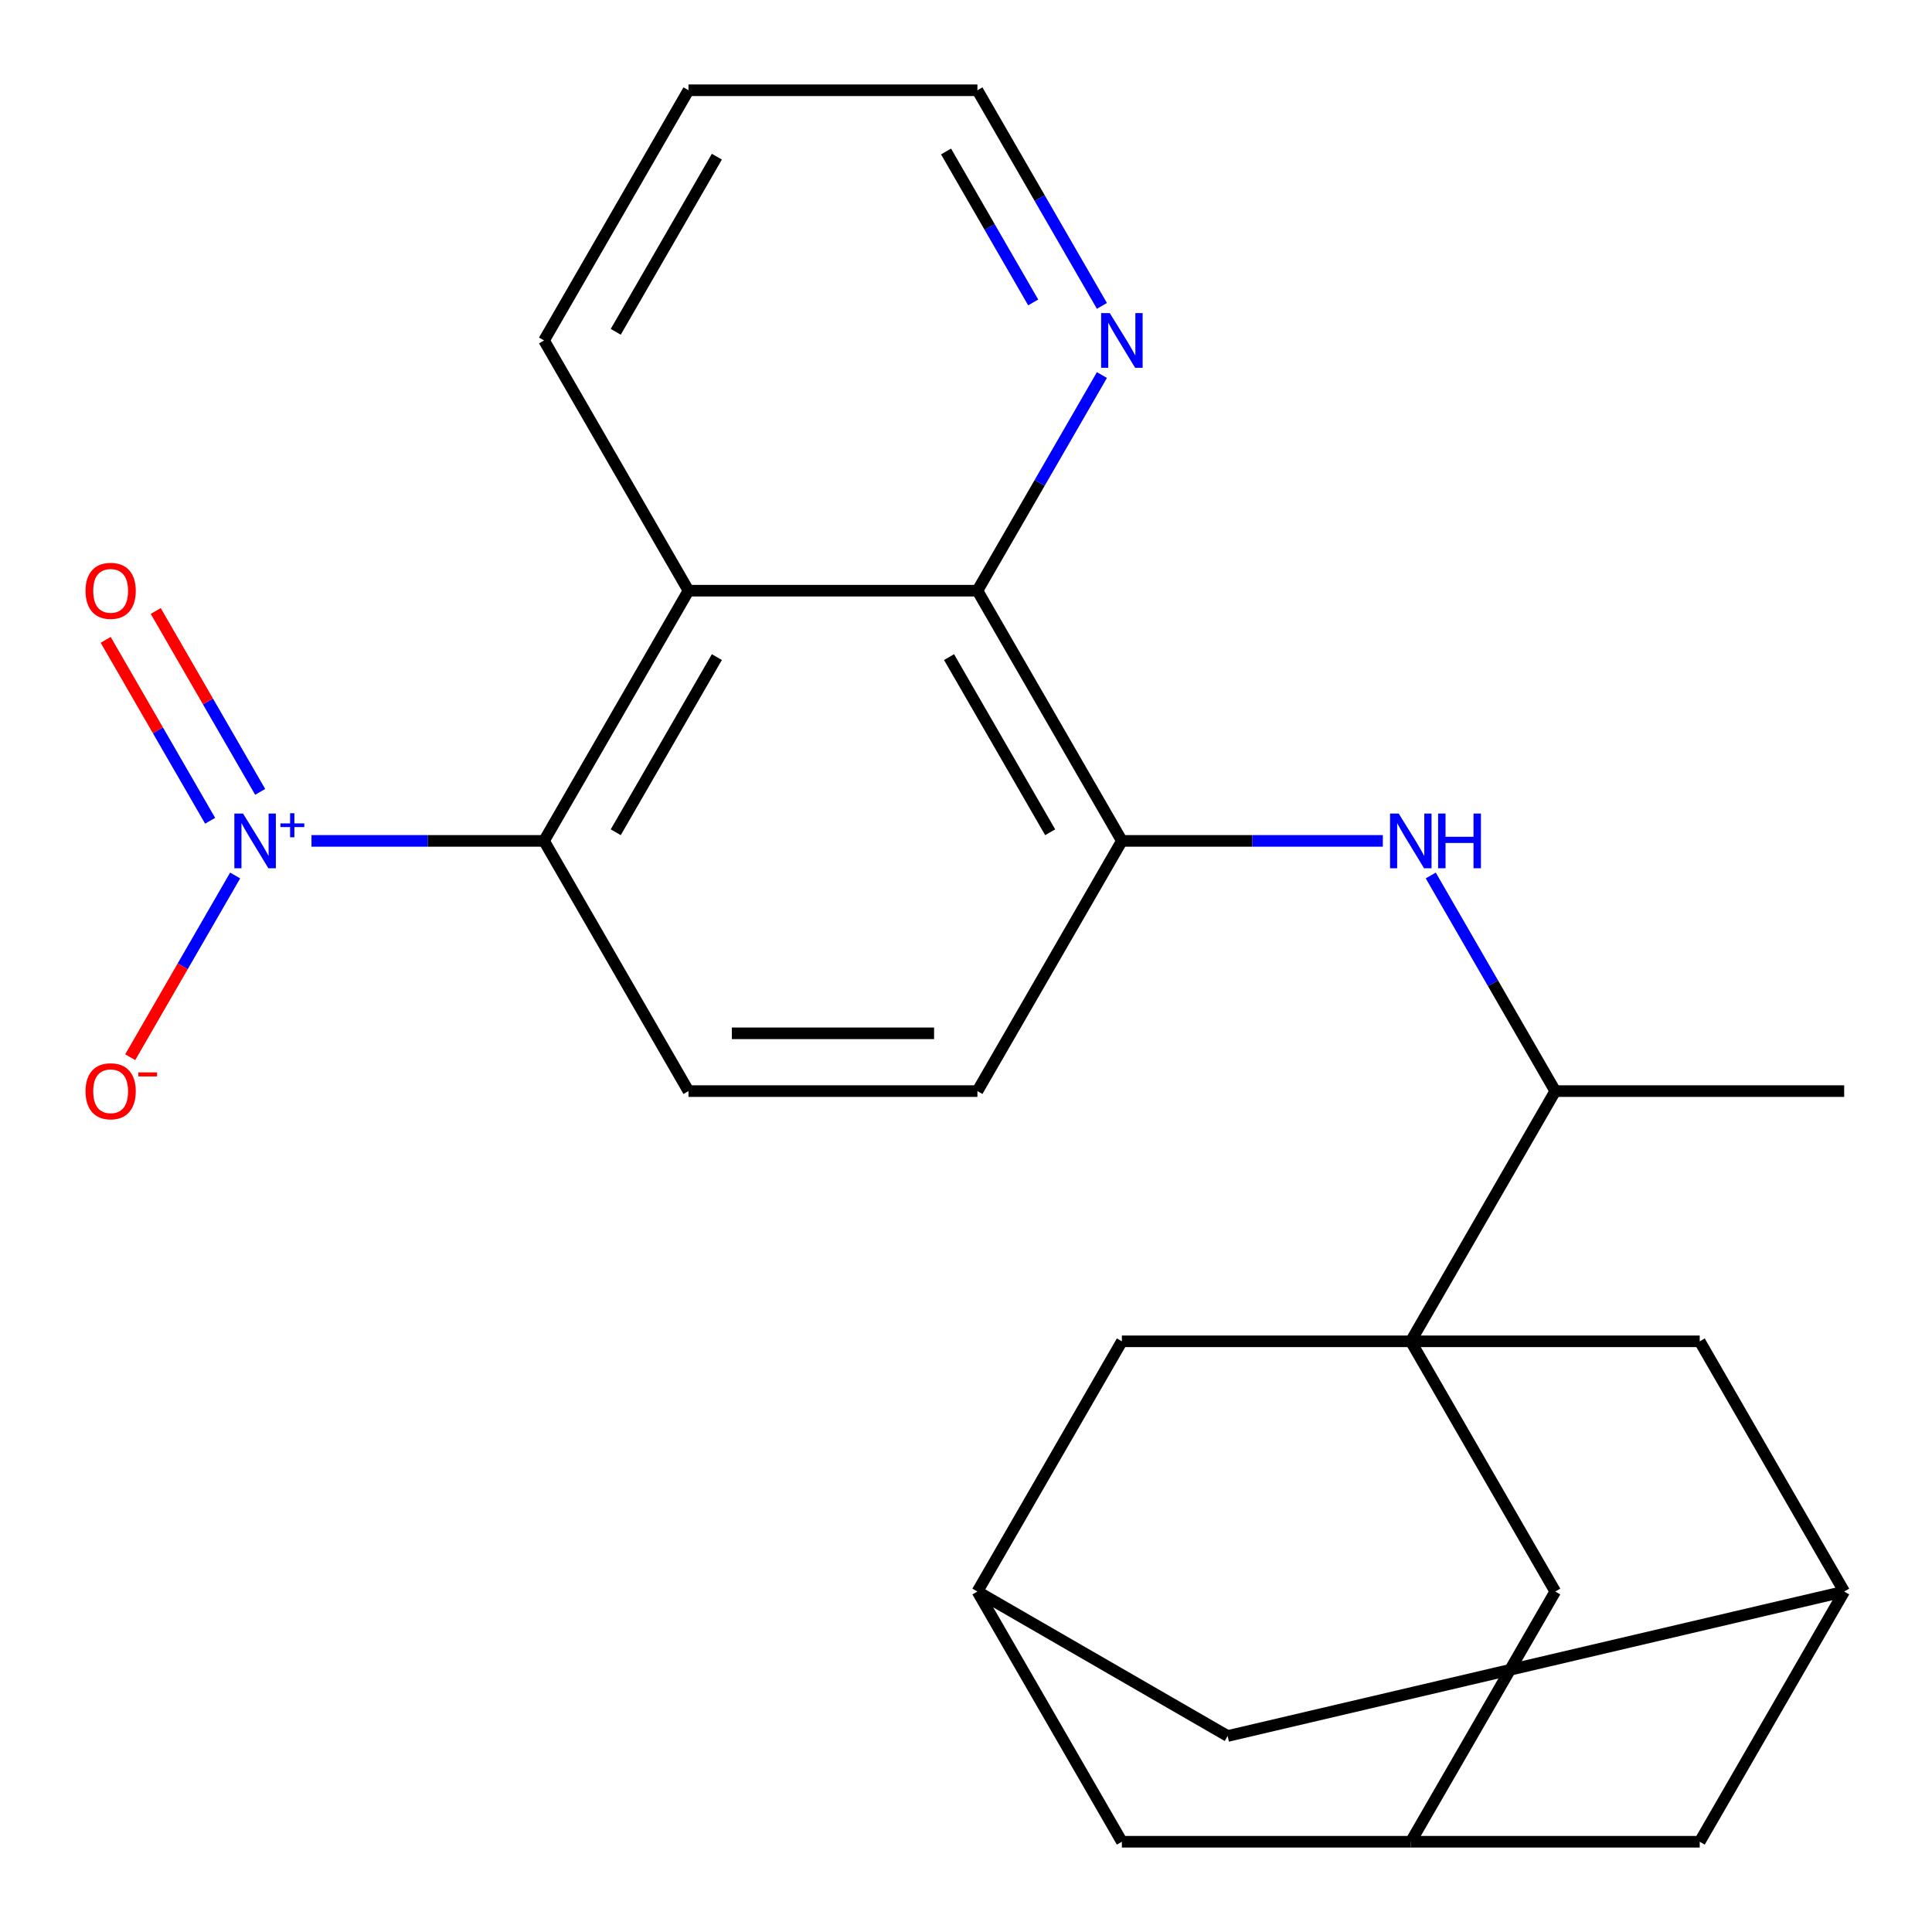 <?xml version='1.0' encoding='iso-8859-1'?>
<svg version='1.1' baseProfile='full'
              xmlns='http://www.w3.org/2000/svg'
                      xmlns:rdkit='http://www.rdkit.org/xml'
                      xmlns:xlink='http://www.w3.org/1999/xlink'
                  xml:space='preserve'
width='1000px' height='1000px' viewBox='0 0 1000 1000'>
<!-- END OF HEADER -->
<rect style='opacity:1.0;fill:#FFFFFF;stroke:none' width='1000' height='1000' x='0' y='0'> </rect>
<path class='bond-1' d='M 161.229,435.245 L 221.41,435.245' style='fill:none;fill-rule:evenodd;stroke:#0000FF;stroke-width:6px;stroke-linecap:butt;stroke-linejoin:miter;stroke-opacity:1' />
<path class='bond-1' d='M 221.41,435.245 L 281.591,435.245' style='fill:none;fill-rule:evenodd;stroke:#000000;stroke-width:6px;stroke-linecap:butt;stroke-linejoin:miter;stroke-opacity:1' />
<path class='bond-11' d='M 121.711,453.144 L 94.556,500.178' style='fill:none;fill-rule:evenodd;stroke:#0000FF;stroke-width:6px;stroke-linecap:butt;stroke-linejoin:miter;stroke-opacity:1' />
<path class='bond-11' d='M 94.556,500.178 L 67.4,547.213' style='fill:none;fill-rule:evenodd;stroke:#FF0000;stroke-width:6px;stroke-linecap:butt;stroke-linejoin:miter;stroke-opacity:1' />
<path class='bond-16' d='M 134.662,409.869 L 107.634,363.054' style='fill:none;fill-rule:evenodd;stroke:#0000FF;stroke-width:6px;stroke-linecap:butt;stroke-linejoin:miter;stroke-opacity:1' />
<path class='bond-16' d='M 107.634,363.054 L 80.605,316.239' style='fill:none;fill-rule:evenodd;stroke:#FF0000;stroke-width:6px;stroke-linecap:butt;stroke-linejoin:miter;stroke-opacity:1' />
<path class='bond-16' d='M 108.76,424.824 L 81.732,378.009' style='fill:none;fill-rule:evenodd;stroke:#0000FF;stroke-width:6px;stroke-linecap:butt;stroke-linejoin:miter;stroke-opacity:1' />
<path class='bond-16' d='M 81.732,378.009 L 54.703,331.194' style='fill:none;fill-rule:evenodd;stroke:#FF0000;stroke-width:6px;stroke-linecap:butt;stroke-linejoin:miter;stroke-opacity:1' />
<path class='bond-0' d='M 730.227,694.265 L 805,564.755' style='fill:none;fill-rule:evenodd;stroke:#000000;stroke-width:6px;stroke-linecap:butt;stroke-linejoin:miter;stroke-opacity:1' />
<path class='bond-7' d='M 730.227,694.265 L 805,823.776' style='fill:none;fill-rule:evenodd;stroke:#000000;stroke-width:6px;stroke-linecap:butt;stroke-linejoin:miter;stroke-opacity:1' />
<path class='bond-8' d='M 730.227,694.265 L 879.773,694.265' style='fill:none;fill-rule:evenodd;stroke:#000000;stroke-width:6px;stroke-linecap:butt;stroke-linejoin:miter;stroke-opacity:1' />
<path class='bond-9' d='M 730.227,694.265 L 580.682,694.265' style='fill:none;fill-rule:evenodd;stroke:#000000;stroke-width:6px;stroke-linecap:butt;stroke-linejoin:miter;stroke-opacity:1' />
<path class='bond-2' d='M 281.591,435.245 L 356.363,305.735' style='fill:none;fill-rule:evenodd;stroke:#000000;stroke-width:6px;stroke-linecap:butt;stroke-linejoin:miter;stroke-opacity:1' />
<path class='bond-2' d='M 318.709,430.773 L 371.049,340.116' style='fill:none;fill-rule:evenodd;stroke:#000000;stroke-width:6px;stroke-linecap:butt;stroke-linejoin:miter;stroke-opacity:1' />
<path class='bond-10' d='M 281.591,435.245 L 356.363,564.755' style='fill:none;fill-rule:evenodd;stroke:#000000;stroke-width:6px;stroke-linecap:butt;stroke-linejoin:miter;stroke-opacity:1' />
<path class='bond-3' d='M 356.363,305.735 L 505.909,305.735' style='fill:none;fill-rule:evenodd;stroke:#000000;stroke-width:6px;stroke-linecap:butt;stroke-linejoin:miter;stroke-opacity:1' />
<path class='bond-21' d='M 356.363,305.735 L 281.591,176.224' style='fill:none;fill-rule:evenodd;stroke:#000000;stroke-width:6px;stroke-linecap:butt;stroke-linejoin:miter;stroke-opacity:1' />
<path class='bond-15' d='M 505.909,305.735 L 538.128,249.929' style='fill:none;fill-rule:evenodd;stroke:#000000;stroke-width:6px;stroke-linecap:butt;stroke-linejoin:miter;stroke-opacity:1' />
<path class='bond-15' d='M 538.128,249.929 L 570.348,194.123' style='fill:none;fill-rule:evenodd;stroke:#0000FF;stroke-width:6px;stroke-linecap:butt;stroke-linejoin:miter;stroke-opacity:1' />
<path class='bond-25' d='M 505.909,305.735 L 580.682,435.245' style='fill:none;fill-rule:evenodd;stroke:#000000;stroke-width:6px;stroke-linecap:butt;stroke-linejoin:miter;stroke-opacity:1' />
<path class='bond-25' d='M 491.223,340.116 L 543.564,430.773' style='fill:none;fill-rule:evenodd;stroke:#000000;stroke-width:6px;stroke-linecap:butt;stroke-linejoin:miter;stroke-opacity:1' />
<path class='bond-4' d='M 580.682,435.245 L 505.909,564.755' style='fill:none;fill-rule:evenodd;stroke:#000000;stroke-width:6px;stroke-linecap:butt;stroke-linejoin:miter;stroke-opacity:1' />
<path class='bond-5' d='M 580.682,435.245 L 648.215,435.245' style='fill:none;fill-rule:evenodd;stroke:#000000;stroke-width:6px;stroke-linecap:butt;stroke-linejoin:miter;stroke-opacity:1' />
<path class='bond-5' d='M 648.215,435.245 L 715.749,435.245' style='fill:none;fill-rule:evenodd;stroke:#0000FF;stroke-width:6px;stroke-linecap:butt;stroke-linejoin:miter;stroke-opacity:1' />
<path class='bond-6' d='M 740.561,453.144 L 772.78,508.949' style='fill:none;fill-rule:evenodd;stroke:#0000FF;stroke-width:6px;stroke-linecap:butt;stroke-linejoin:miter;stroke-opacity:1' />
<path class='bond-6' d='M 772.78,508.949 L 805,564.755' style='fill:none;fill-rule:evenodd;stroke:#000000;stroke-width:6px;stroke-linecap:butt;stroke-linejoin:miter;stroke-opacity:1' />
<path class='bond-23' d='M 805,564.755 L 954.545,564.755' style='fill:none;fill-rule:evenodd;stroke:#000000;stroke-width:6px;stroke-linecap:butt;stroke-linejoin:miter;stroke-opacity:1' />
<path class='bond-12' d='M 805,823.776 L 730.227,953.286' style='fill:none;fill-rule:evenodd;stroke:#000000;stroke-width:6px;stroke-linecap:butt;stroke-linejoin:miter;stroke-opacity:1' />
<path class='bond-13' d='M 879.773,694.265 L 954.545,823.776' style='fill:none;fill-rule:evenodd;stroke:#000000;stroke-width:6px;stroke-linecap:butt;stroke-linejoin:miter;stroke-opacity:1' />
<path class='bond-14' d='M 580.682,694.265 L 505.909,823.776' style='fill:none;fill-rule:evenodd;stroke:#000000;stroke-width:6px;stroke-linecap:butt;stroke-linejoin:miter;stroke-opacity:1' />
<path class='bond-17' d='M 356.363,564.755 L 505.909,564.755' style='fill:none;fill-rule:evenodd;stroke:#000000;stroke-width:6px;stroke-linecap:butt;stroke-linejoin:miter;stroke-opacity:1' />
<path class='bond-17' d='M 378.795,534.846 L 483.477,534.846' style='fill:none;fill-rule:evenodd;stroke:#000000;stroke-width:6px;stroke-linecap:butt;stroke-linejoin:miter;stroke-opacity:1' />
<path class='bond-28' d='M 730.227,953.286 L 580.682,953.286' style='fill:none;fill-rule:evenodd;stroke:#000000;stroke-width:6px;stroke-linecap:butt;stroke-linejoin:miter;stroke-opacity:1' />
<path class='bond-29' d='M 730.227,953.286 L 879.773,953.286' style='fill:none;fill-rule:evenodd;stroke:#000000;stroke-width:6px;stroke-linecap:butt;stroke-linejoin:miter;stroke-opacity:1' />
<path class='bond-19' d='M 954.545,823.776 L 879.773,953.286' style='fill:none;fill-rule:evenodd;stroke:#000000;stroke-width:6px;stroke-linecap:butt;stroke-linejoin:miter;stroke-opacity:1' />
<path class='bond-27' d='M 954.545,823.776 L 635.419,898.548' style='fill:none;fill-rule:evenodd;stroke:#000000;stroke-width:6px;stroke-linecap:butt;stroke-linejoin:miter;stroke-opacity:1' />
<path class='bond-18' d='M 505.909,823.776 L 580.682,953.286' style='fill:none;fill-rule:evenodd;stroke:#000000;stroke-width:6px;stroke-linecap:butt;stroke-linejoin:miter;stroke-opacity:1' />
<path class='bond-20' d='M 505.909,823.776 L 635.419,898.548' style='fill:none;fill-rule:evenodd;stroke:#000000;stroke-width:6px;stroke-linecap:butt;stroke-linejoin:miter;stroke-opacity:1' />
<path class='bond-26' d='M 570.348,158.326 L 538.128,102.52' style='fill:none;fill-rule:evenodd;stroke:#0000FF;stroke-width:6px;stroke-linecap:butt;stroke-linejoin:miter;stroke-opacity:1' />
<path class='bond-26' d='M 538.128,102.52 L 505.909,46.714' style='fill:none;fill-rule:evenodd;stroke:#000000;stroke-width:6px;stroke-linecap:butt;stroke-linejoin:miter;stroke-opacity:1' />
<path class='bond-26' d='M 534.78,156.539 L 512.226,117.475' style='fill:none;fill-rule:evenodd;stroke:#0000FF;stroke-width:6px;stroke-linecap:butt;stroke-linejoin:miter;stroke-opacity:1' />
<path class='bond-26' d='M 512.226,117.475 L 489.673,78.41' style='fill:none;fill-rule:evenodd;stroke:#000000;stroke-width:6px;stroke-linecap:butt;stroke-linejoin:miter;stroke-opacity:1' />
<path class='bond-24' d='M 281.591,176.224 L 356.363,46.714' style='fill:none;fill-rule:evenodd;stroke:#000000;stroke-width:6px;stroke-linecap:butt;stroke-linejoin:miter;stroke-opacity:1' />
<path class='bond-24' d='M 318.709,171.752 L 371.049,81.095' style='fill:none;fill-rule:evenodd;stroke:#000000;stroke-width:6px;stroke-linecap:butt;stroke-linejoin:miter;stroke-opacity:1' />
<path class='bond-22' d='M 505.909,46.714 L 356.363,46.714' style='fill:none;fill-rule:evenodd;stroke:#000000;stroke-width:6px;stroke-linecap:butt;stroke-linejoin:miter;stroke-opacity:1' />
<path  class='atom-0' d='M 125.785 421.085
L 135.065 436.085
Q 135.985 437.565, 137.465 440.245
Q 138.945 442.925, 139.025 443.085
L 139.025 421.085
L 142.785 421.085
L 142.785 449.405
L 138.905 449.405
L 128.945 433.005
Q 127.785 431.085, 126.545 428.885
Q 125.345 426.685, 124.985 426.005
L 124.985 449.405
L 121.305 449.405
L 121.305 421.085
L 125.785 421.085
' fill='#0000FF'/>
<path  class='atom-0' d='M 145.161 426.19
L 150.151 426.19
L 150.151 420.936
L 152.368 420.936
L 152.368 426.19
L 157.49 426.19
L 157.49 428.09
L 152.368 428.09
L 152.368 433.37
L 150.151 433.37
L 150.151 428.09
L 145.161 428.09
L 145.161 426.19
' fill='#0000FF'/>
<path  class='atom-6' d='M 723.967 421.085
L 733.247 436.085
Q 734.167 437.565, 735.647 440.245
Q 737.127 442.925, 737.207 443.085
L 737.207 421.085
L 740.967 421.085
L 740.967 449.405
L 737.087 449.405
L 727.127 433.005
Q 725.967 431.085, 724.727 428.885
Q 723.527 426.685, 723.167 426.005
L 723.167 449.405
L 719.487 449.405
L 719.487 421.085
L 723.967 421.085
' fill='#0000FF'/>
<path  class='atom-6' d='M 744.367 421.085
L 748.207 421.085
L 748.207 433.125
L 762.687 433.125
L 762.687 421.085
L 766.527 421.085
L 766.527 449.405
L 762.687 449.405
L 762.687 436.325
L 748.207 436.325
L 748.207 449.405
L 744.367 449.405
L 744.367 421.085
' fill='#0000FF'/>
<path  class='atom-12' d='M 44.272 564.835
Q 44.272 558.035, 47.632 554.235
Q 50.992 550.435, 57.272 550.435
Q 63.552 550.435, 66.912 554.235
Q 70.272 558.035, 70.272 564.835
Q 70.272 571.715, 66.872 575.635
Q 63.472 579.515, 57.272 579.515
Q 51.032 579.515, 47.632 575.635
Q 44.272 571.755, 44.272 564.835
M 57.272 576.315
Q 61.592 576.315, 63.912 573.435
Q 66.272 570.515, 66.272 564.835
Q 66.272 559.275, 63.912 556.475
Q 61.592 553.635, 57.272 553.635
Q 52.952 553.635, 50.592 556.435
Q 48.272 559.235, 48.272 564.835
Q 48.272 570.555, 50.592 573.435
Q 52.952 576.315, 57.272 576.315
' fill='#FF0000'/>
<path  class='atom-12' d='M 71.592 555.058
L 81.281 555.058
L 81.281 557.17
L 71.592 557.17
L 71.592 555.058
' fill='#FF0000'/>
<path  class='atom-16' d='M 574.422 162.064
L 583.702 177.064
Q 584.622 178.544, 586.102 181.224
Q 587.582 183.904, 587.662 184.064
L 587.662 162.064
L 591.422 162.064
L 591.422 190.384
L 587.542 190.384
L 577.582 173.984
Q 576.422 172.064, 575.182 169.864
Q 573.982 167.664, 573.622 166.984
L 573.622 190.384
L 569.942 190.384
L 569.942 162.064
L 574.422 162.064
' fill='#0000FF'/>
<path  class='atom-17' d='M 44.272 305.815
Q 44.272 299.015, 47.632 295.215
Q 50.992 291.415, 57.272 291.415
Q 63.552 291.415, 66.912 295.215
Q 70.272 299.015, 70.272 305.815
Q 70.272 312.695, 66.872 316.615
Q 63.472 320.495, 57.272 320.495
Q 51.032 320.495, 47.632 316.615
Q 44.272 312.735, 44.272 305.815
M 57.272 317.295
Q 61.592 317.295, 63.912 314.415
Q 66.272 311.495, 66.272 305.815
Q 66.272 300.255, 63.912 297.455
Q 61.592 294.615, 57.272 294.615
Q 52.952 294.615, 50.592 297.415
Q 48.272 300.215, 48.272 305.815
Q 48.272 311.535, 50.592 314.415
Q 52.952 317.295, 57.272 317.295
' fill='#FF0000'/>
</svg>
